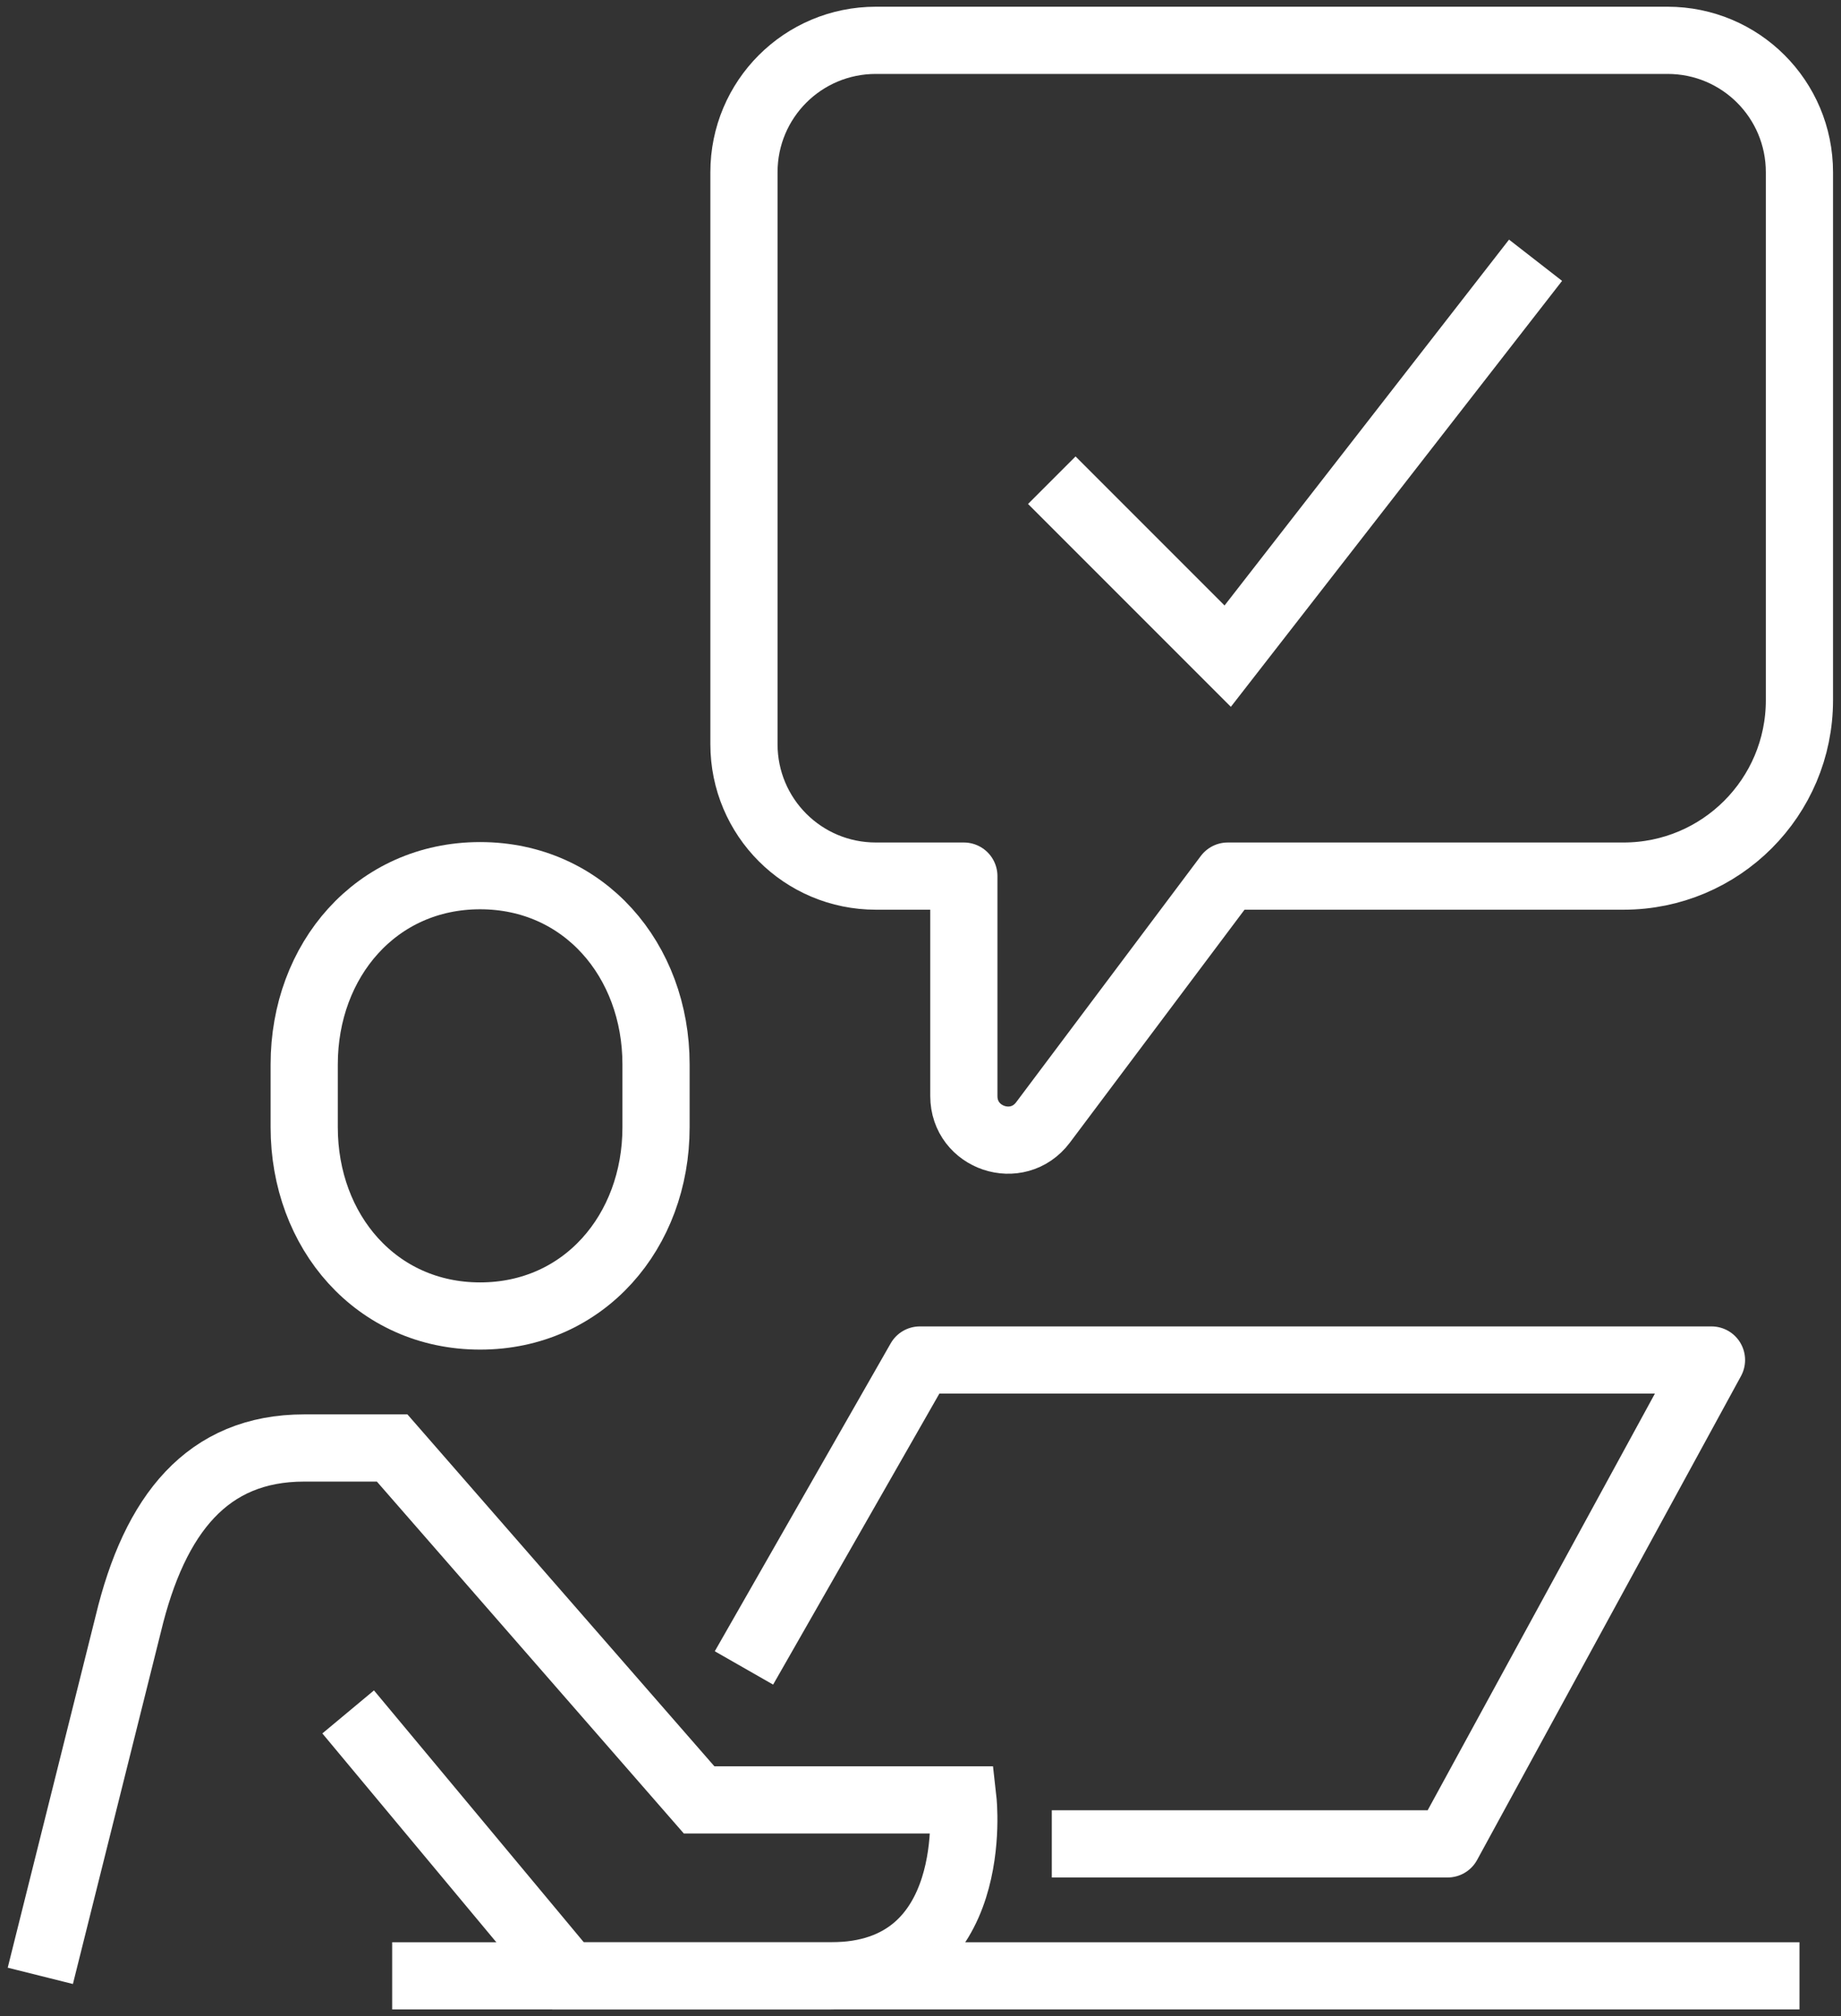 <svg width="137" height="150" viewBox="0 0 137 150" fill="none" xmlns="http://www.w3.org/2000/svg">
<rect x="0" y="0" width="137" height="150" fill="#333333" stroke="none"/>
<path d="M35.728 97.909C28.005 97.909 22.638 91.626 22.638 83.869V79.189C22.638 71.433 28.005 65.149 35.728 65.149C43.452 65.149 48.819 71.433 48.819 79.189V83.869C48.819 91.626 43.452 97.909 35.728 97.909Z" stroke="white" stroke-width="5" stroke-miterlimit="10"/>
<path d="M3 147L9.545 120.819C11.509 112.637 15.436 107.728 22.636 107.728H29.182L52.025 133.91H71.661C71.661 133.91 73.134 147 61.843 147H42.272L25.909 127.364" stroke="white" stroke-width="5" stroke-miterlimit="10"/>
<path d="M55.362 124.092L68.453 101.183H127.362L107.725 137.182H78.271" stroke="white" stroke-width="5" stroke-linejoin="round"/>
<path d="M29.184 146.999H133.91" stroke="white" stroke-width="5" stroke-linejoin="round"/>
<path d="M65.18 3H124.089C129.522 3 133.907 7.385 133.907 12.818V52.09C133.907 59.323 128.049 65.181 120.816 65.181H91.362L77.617 83.508C75.719 86.028 71.726 84.686 71.726 81.545V65.181H65.18C59.748 65.181 55.362 60.796 55.362 55.363V12.818C55.362 7.385 59.748 3 65.18 3Z" stroke="white" stroke-width="5" stroke-linejoin="round"/>
<path d="M78.27 35.726L91.361 48.817L114.27 19.362" stroke="white" stroke-width="5" stroke-miterlimit="10"/>
</svg>
